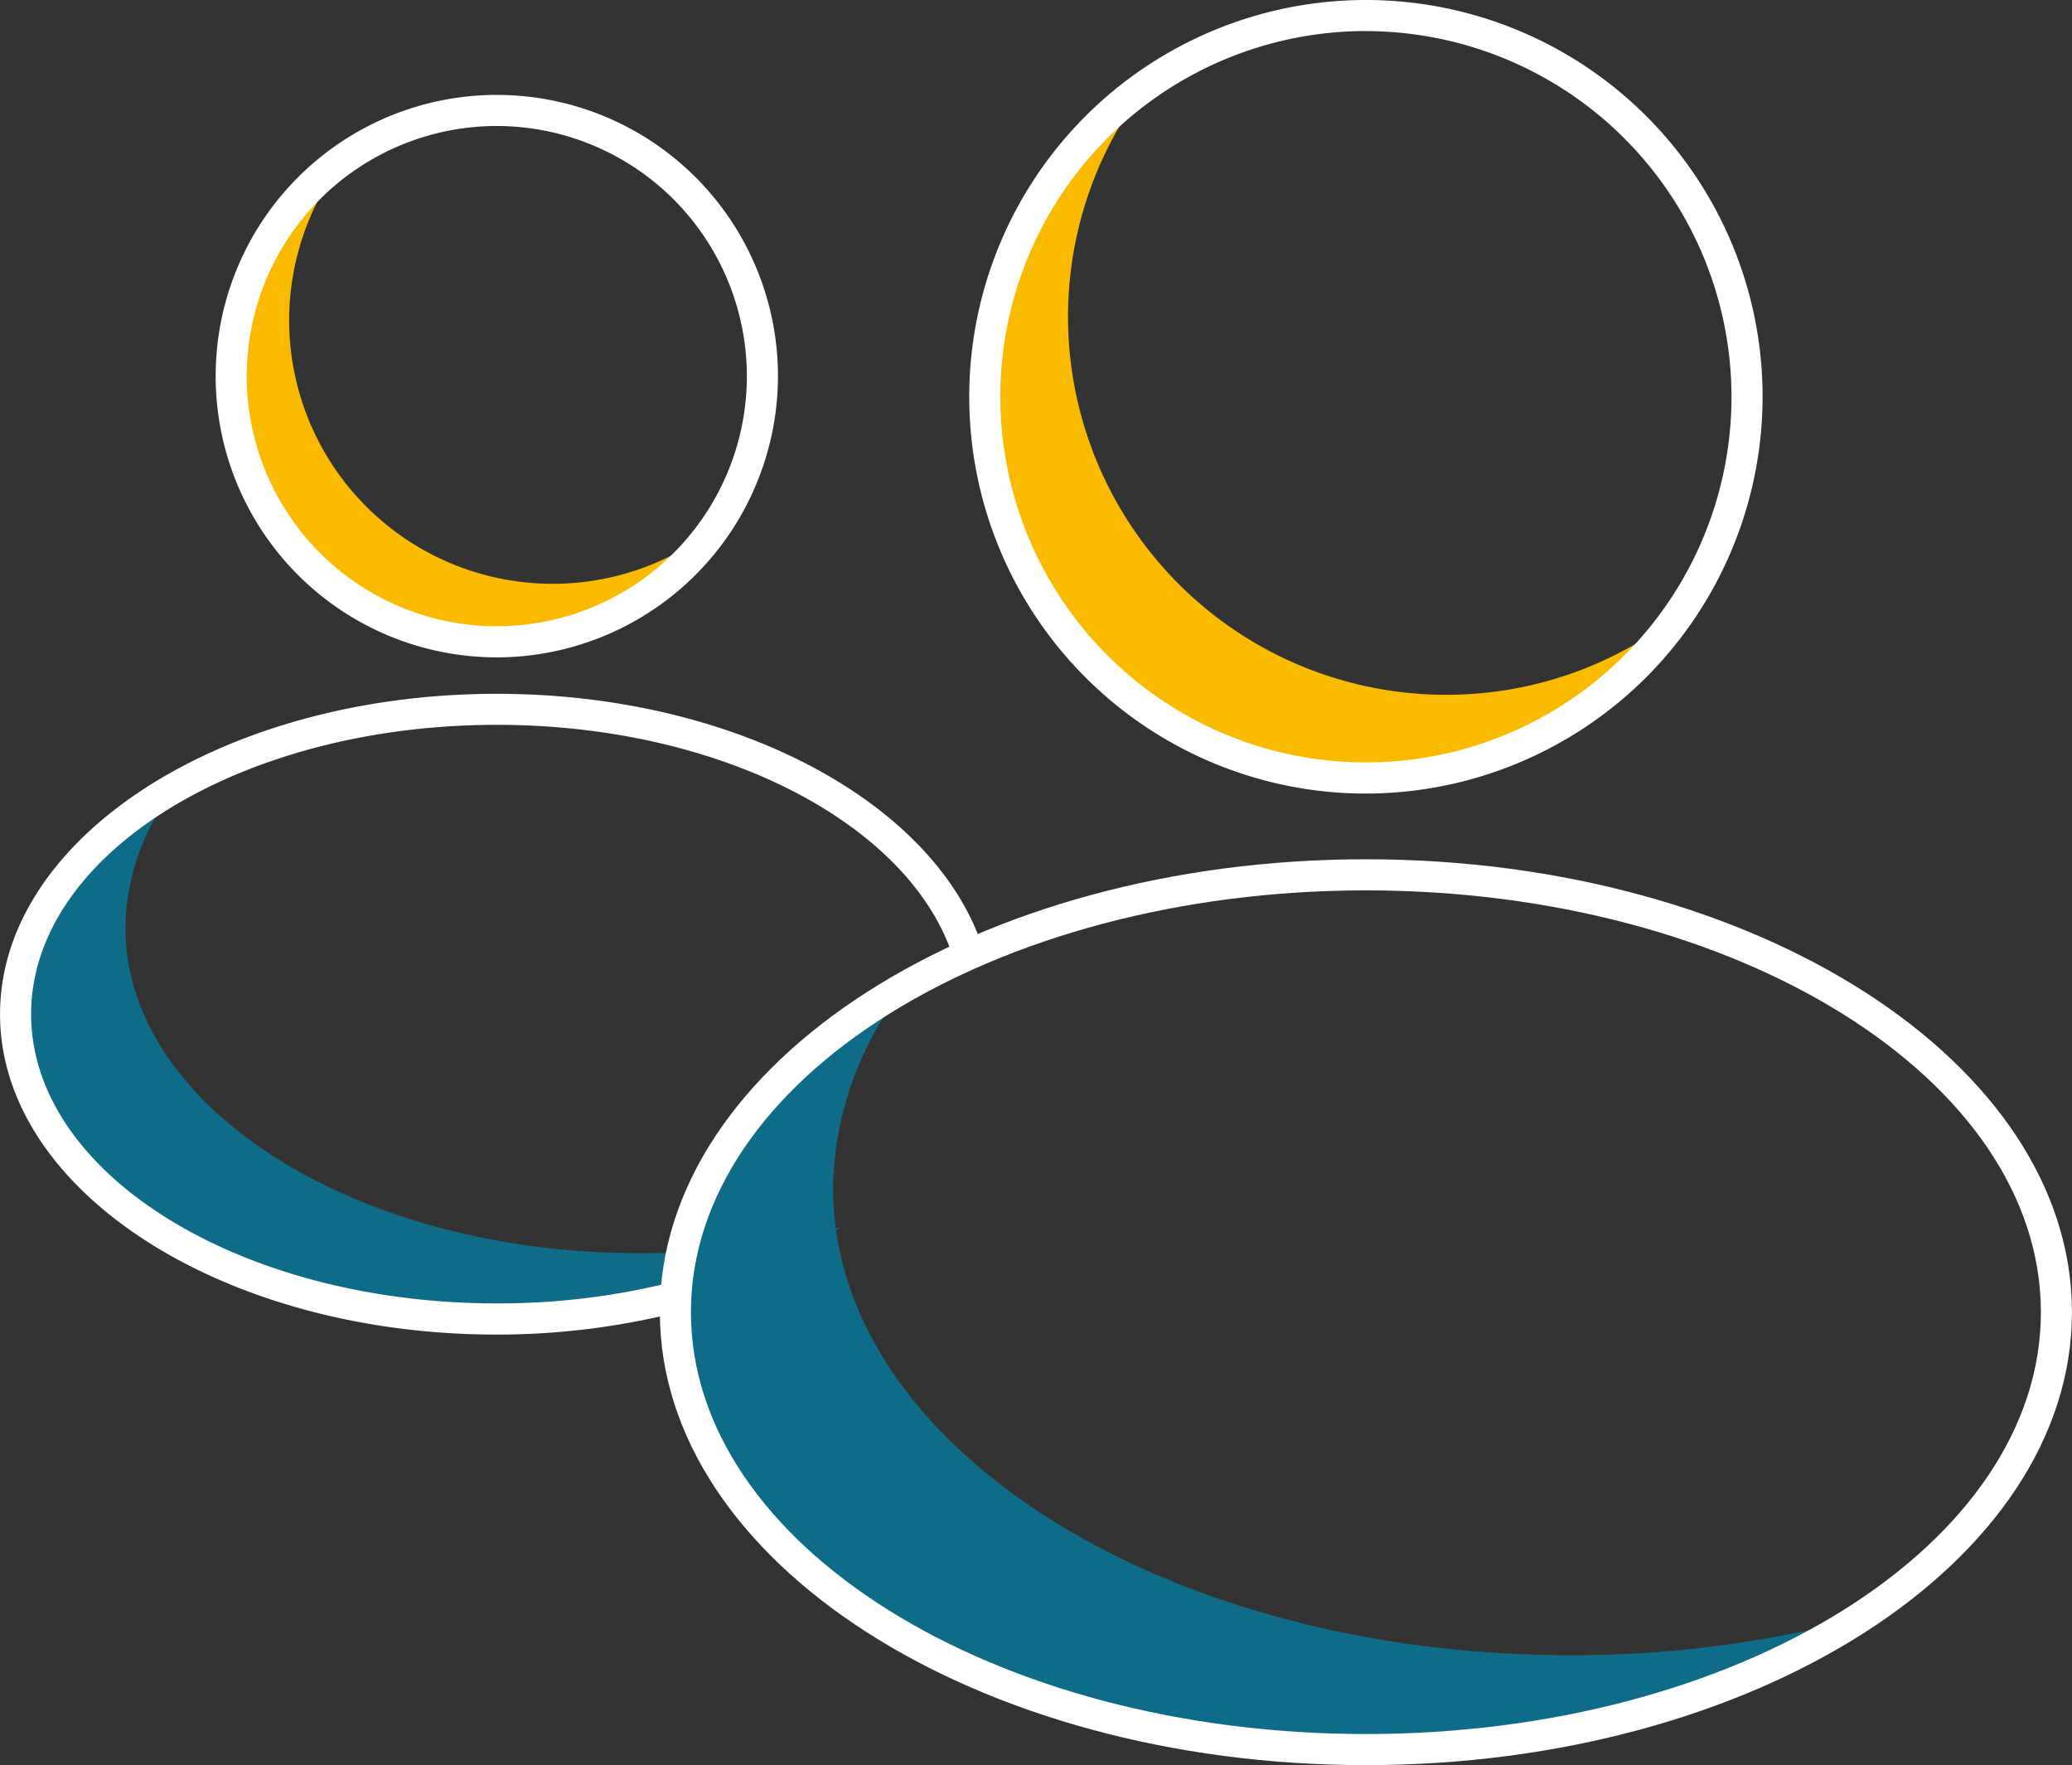 <svg id="Groupe_1983" data-name="Groupe 1983" xmlns="http://www.w3.org/2000/svg" width="114.158" height="97.224" viewBox="0 0 114.158 97.224">
  <rect x="0" y="0" width="114.158" height="97.224" fill="#333333" stroke="none"/>
  <g id="Groupe_1976" data-name="Groupe 1976" transform="translate(0.856 43.355)">
    <path id="Tracé_1238" data-name="Tracé 1238" d="M625.01,835.293c-15.638,0-28.312-8.028-28.312-17.929a12.749,12.749,0,0,1,2.77-7.742c-5.414,3.074-8.822,7.536-8.822,12.5,0,9.273,11.871,16.79,26.514,16.79,7.433,0,14.146-1.939,18.96-5.058A42.663,42.663,0,0,1,625.01,835.293Z" transform="translate(-590.645 -809.622)" fill="#0e6c89"/>
  </g>
  <path id="Tracé_1239" data-name="Tracé 1239" d="M627.357,840.684a15.26,15.26,0,0,1,.11-1.732,39.359,39.359,0,0,1-9.951,1.247c-14.148,0-25.657-7.147-25.657-15.934s11.51-15.934,25.657-15.934c12.539,0,22.987,5.616,25.207,13.01.516-.243,1.043-.478,1.578-.7-2.6-8-13.62-14.019-26.784-14.019-15.091,0-27.37,7.916-27.37,17.647s12.279,17.647,27.37,17.647a40.671,40.671,0,0,0,9.843-1.2Z" transform="translate(-590.145 -768.407)" fill="#fff"/>
  <g id="Groupe_1977" data-name="Groupe 1977" transform="translate(37.212 54.338)">
    <path id="Tracé_1240" data-name="Tracé 1240" d="M661.18,852.865c-22.436,0-40.623-11.517-40.623-25.724a18.285,18.285,0,0,1,3.974-11.107c-7.767,4.41-12.659,10.813-12.659,17.94,0,13.3,17.034,24.09,38.044,24.09,10.664,0,20.3-2.781,27.2-7.257A61.24,61.24,0,0,1,661.18,852.865Z" transform="translate(-611.871 -816.034)" fill="#0e6c89"/>
  </g>
  <g id="Groupe_1978" data-name="Groupe 1978" transform="translate(54.259 5.161)">
    <path id="Tracé_1241" data-name="Tracé 1241" d="M647.26,820.43a20.825,20.825,0,0,1-16.843-33.108,20.833,20.833,0,1,0,29.1,29.1A20.718,20.718,0,0,1,647.26,820.43Z" transform="translate(-621.824 -787.322)" fill="#f9ba00"/>
  </g>
  <g id="Groupe_1979" data-name="Groupe 1979" transform="translate(36.355 47.329)">
    <path id="Tracé_1242" data-name="Tracé 1242" d="M650.271,861.837c-21.449,0-38.9-11.191-38.9-24.947s17.451-24.948,38.9-24.948,38.9,11.191,38.9,24.948S671.722,861.837,650.271,861.837Zm0-48.182c-20.505,0-37.188,10.424-37.188,23.235s16.682,23.234,37.188,23.234,37.189-10.422,37.189-23.234S670.777,813.655,650.271,813.655Z" transform="translate(-611.371 -811.942)" fill="#fff"/>
  </g>
  <g id="Groupe_1980" data-name="Groupe 1980" transform="translate(53.401)">
    <path id="Tracé_1243" data-name="Tracé 1243" d="M643.178,828.019a21.855,21.855,0,1,1,21.855-21.855A21.881,21.881,0,0,1,643.178,828.019Zm0-42a20.142,20.142,0,1,0,20.142,20.142A20.166,20.166,0,0,0,643.178,786.022Z" transform="translate(-621.323 -784.309)" fill="#fff"/>
  </g>
  <g id="Groupe_1981" data-name="Groupe 1981" transform="translate(12.736 9.081)">
    <path id="Tracé_1244" data-name="Tracé 1244" d="M615.308,812.685a14.514,14.514,0,0,1-11.738-23.074,14.52,14.52,0,1,0,20.281,20.281A14.453,14.453,0,0,1,615.308,812.685Z" transform="translate(-597.581 -789.611)" fill="#f9ba00"/>
  </g>
  <g id="Groupe_1982" data-name="Groupe 1982" transform="translate(11.88 5.227)">
    <path id="Tracé_1245" data-name="Tracé 1245" d="M612.571,818.342a15.49,15.49,0,1,1,15.492-15.49A15.508,15.508,0,0,1,612.571,818.342Zm0-29.268a13.777,13.777,0,1,0,13.779,13.777A13.793,13.793,0,0,0,612.571,789.074Z" transform="translate(-597.081 -787.361)" fill="#fff"/>
  </g>
</svg>
